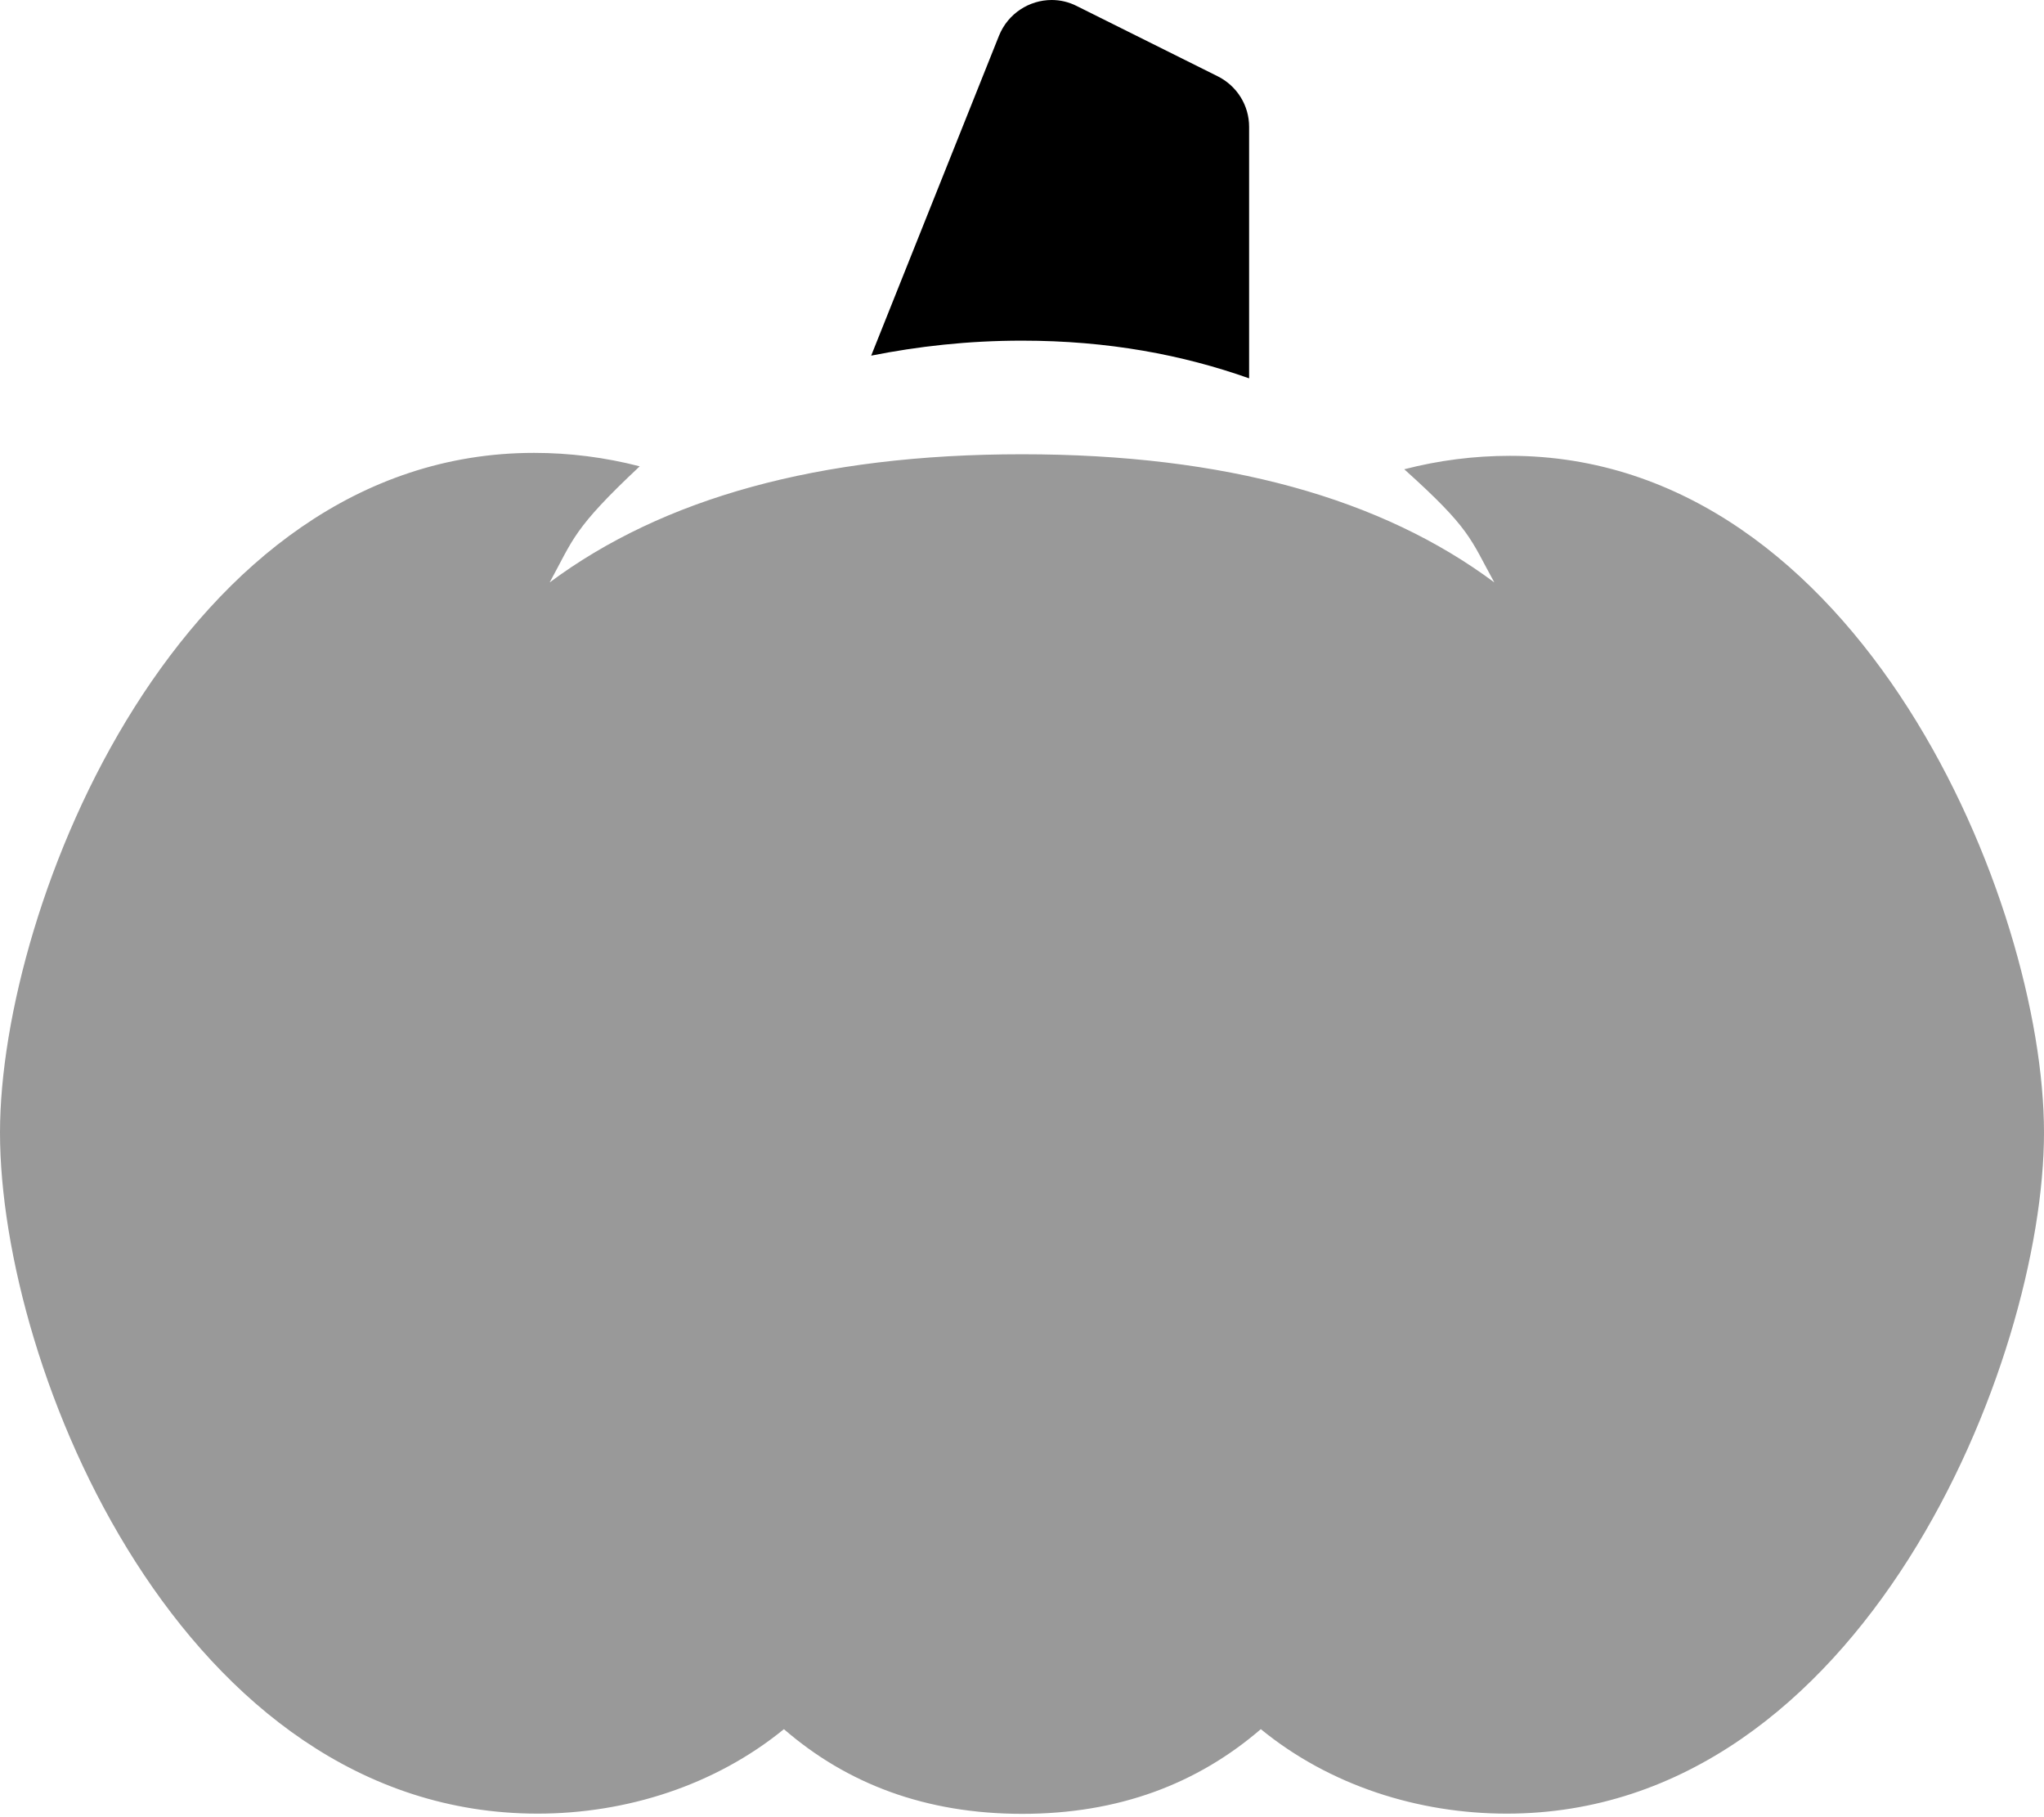 <svg xmlns="http://www.w3.org/2000/svg" viewBox="0 0 576 512"><!--! Font Awesome Pro 6.0.0 by @fontawesome - https://fontawesome.com License - https://fontawesome.com/license (Commercial License) Copyright 2022 Fonticons, Inc. --><defs><style>.fa-secondary{opacity:.4}</style></defs><path class="fa-primary" d="M352 106.6L352 35.73c0-6-3.375-11.5-8.876-14.25l-39.63-19.75c-2.284-1.177-4.722-1.731-7.127-1.731c-6.282 0-12.34 3.778-14.87 10.11L245.5 100.2C258.6 97.61 272.6 95.98 288 95.98C312.3 95.98 333.3 99.98 352 106.6z"/><path class="fa-secondary" d="M576 319.1c0 64.45-51.24 191.9-151.4 191.9c-24.95 0-49.91-7.939-69.3-23.8c-17.88 15.38-39.99 23.86-67.25 23.86c-27.25 0-49.39-8.485-67.14-23.86c-19.44 15.86-44.44 23.8-69.41 23.8c-100.1 0-151.5-125.1-151.5-191.9c0-64.18 50.9-191.5 150.5-191.5c10.01 0 20.05 1.27 29.77 3.789C161.4 149.1 161.6 151.9 154.9 164.1c31.75-23.62 75.63-36.11 133.1-36.11s101.4 12.49 133.1 36.11c-6.801-12.31-6.585-15.01-25.38-31.88c9.718-2.518 19.76-3.789 29.77-3.789C524.1 128.4 576 254.5 576 319.1z"/></svg>